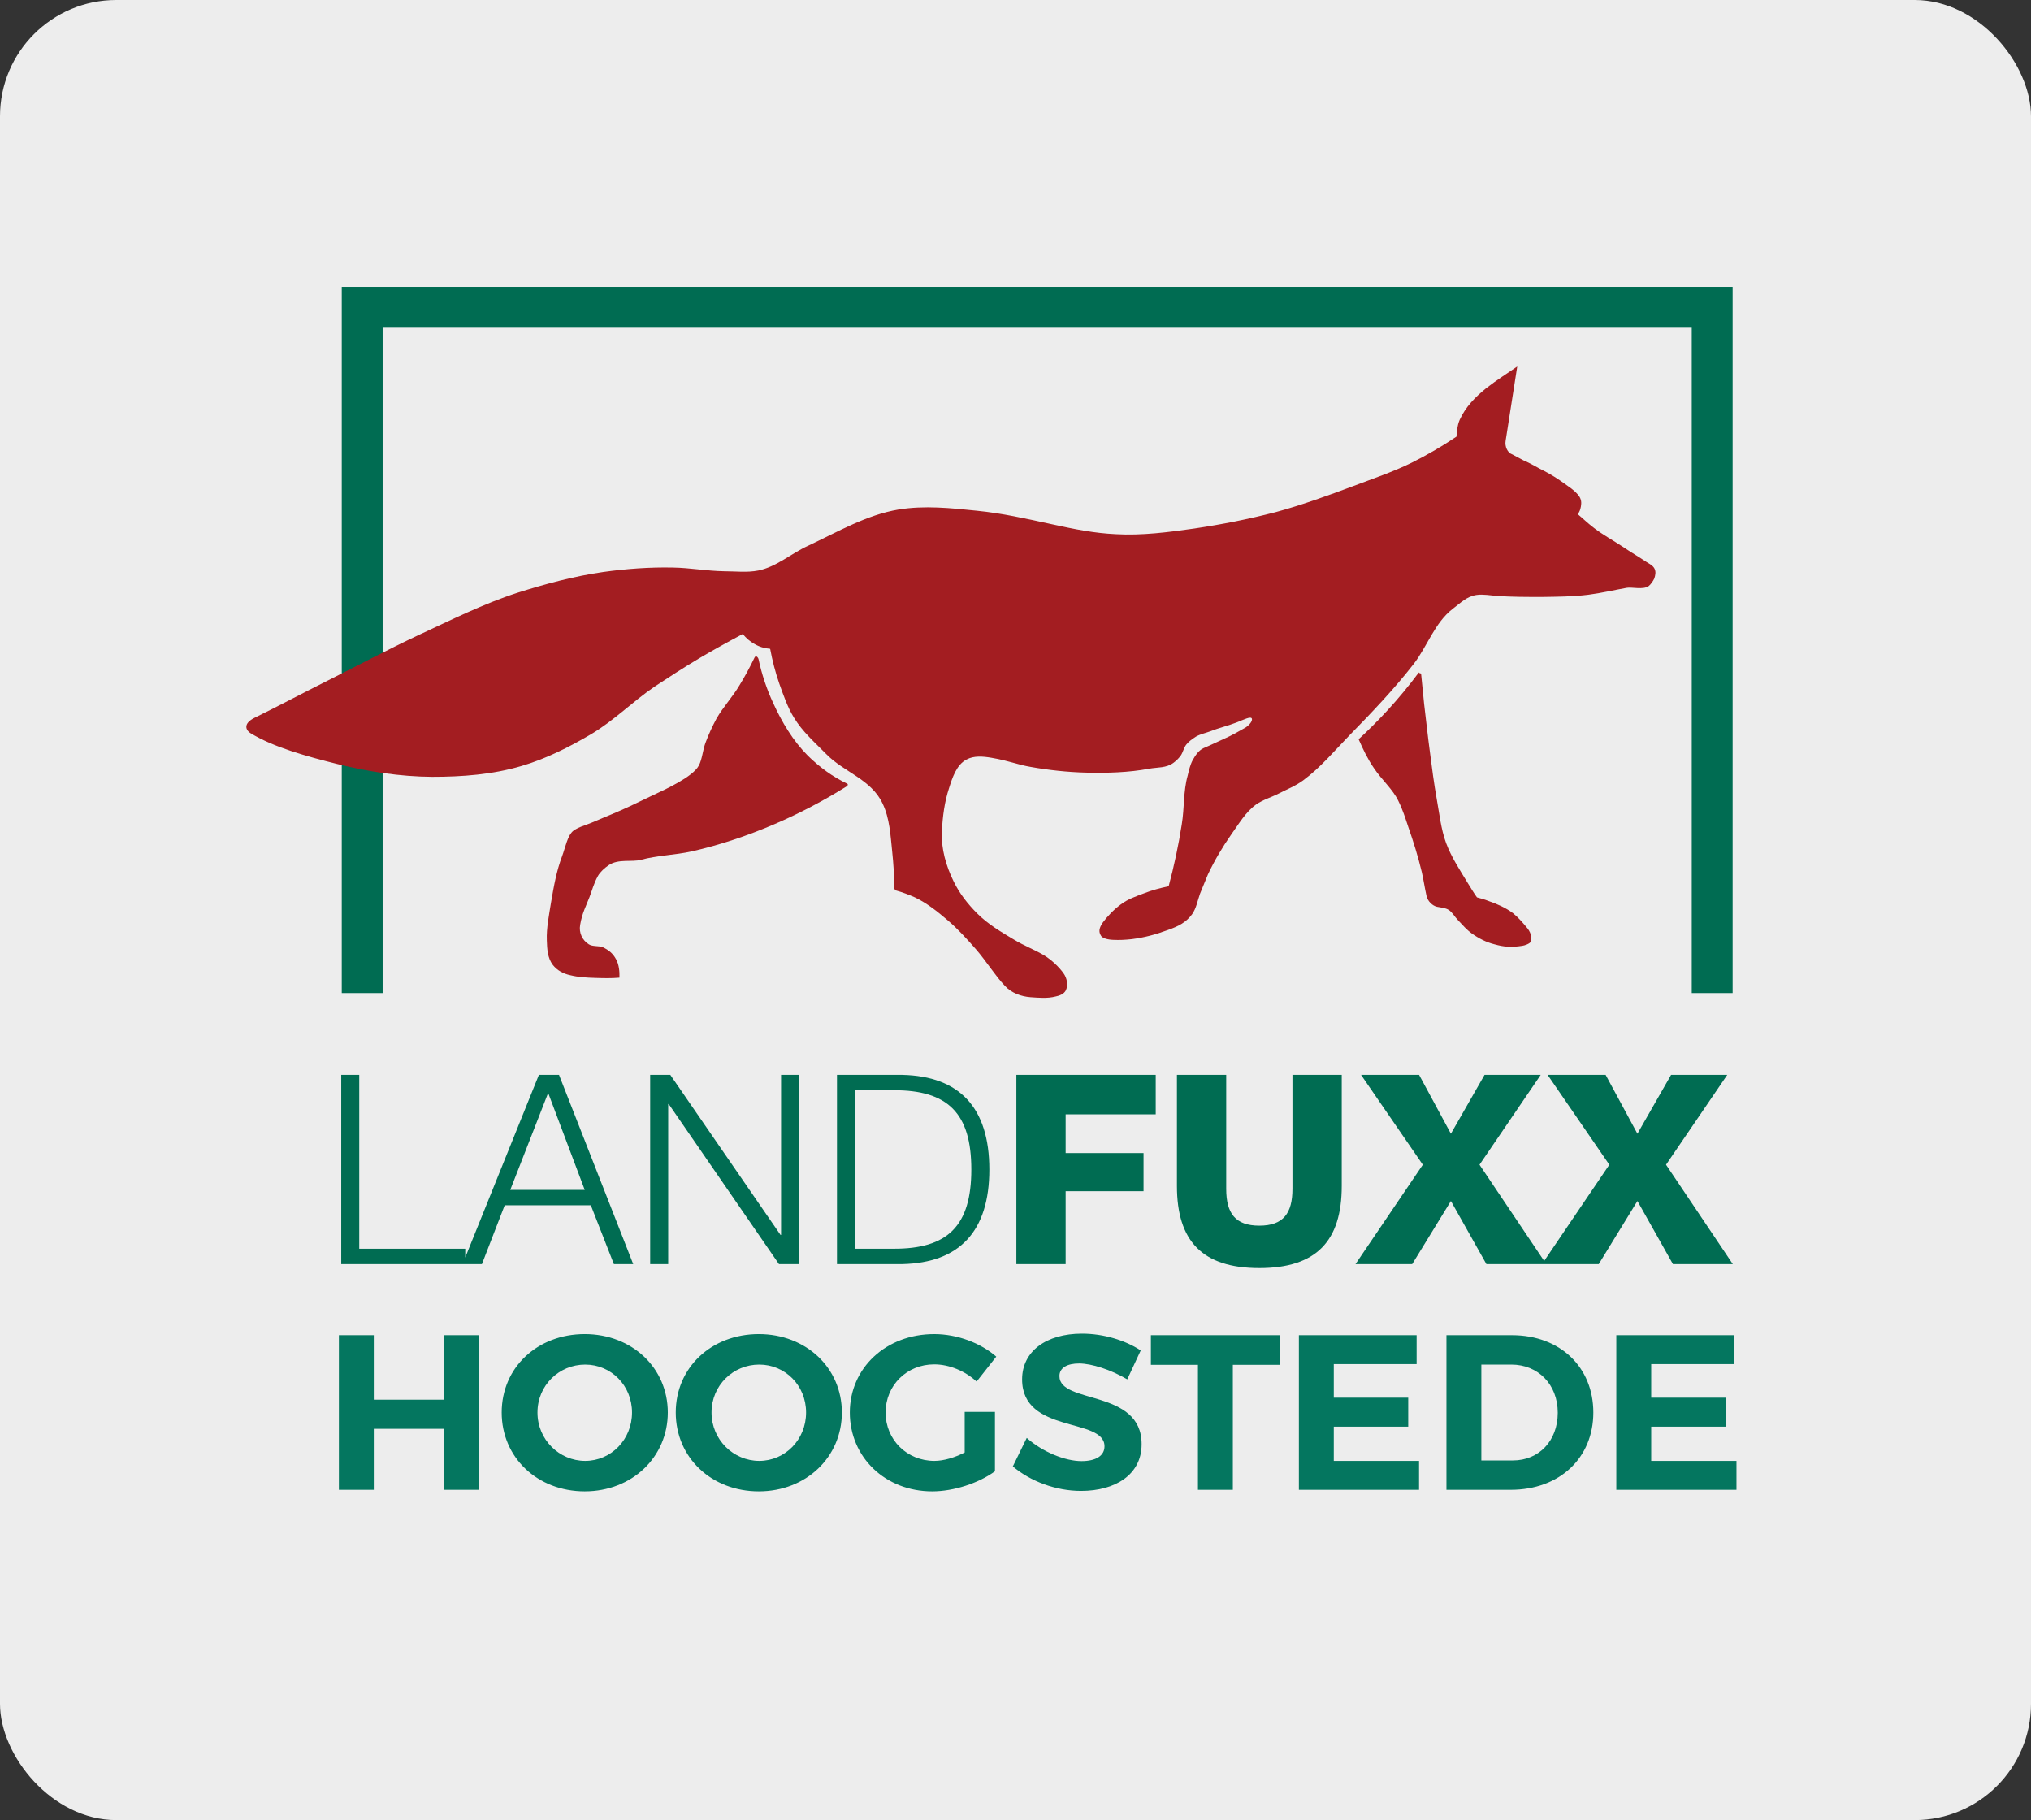 <?xml version="1.0" encoding="UTF-8"?><svg id="Ebene_1" xmlns="http://www.w3.org/2000/svg" xmlns:xlink="http://www.w3.org/1999/xlink" viewBox="0 0 1039.263 931.227"><rect x="0" y="0" width="1039.263" height="931.227" fill="#333333" stroke="none"/><defs><style>.cls-1{fill:#a31d21;}.cls-2{clip-path:url(#clippath-2);}.cls-3{clip-path:url(#clippath-6);}.cls-4{clip-path:url(#clippath-1);}.cls-5{clip-path:url(#clippath-4);}.cls-6{clip-path:url(#clippath);}.cls-7{fill:none;}.cls-8{clip-path:url(#clippath-3);}.cls-9{clip-path:url(#clippath-5);}.cls-10{fill:#006c52;}.cls-11{fill:#04765f;}.cls-12{fill:#ededed;}</style><clipPath id="clippath"><rect class="cls-7" width="1039.263" height="931.227"/></clipPath><clipPath id="clippath-1"><rect class="cls-7" width="1039.263" height="931.227"/></clipPath><clipPath id="clippath-2"><rect class="cls-7" width="1039.263" height="931.227"/></clipPath><clipPath id="clippath-3"><rect class="cls-7" width="1039.263" height="931.227"/></clipPath><clipPath id="clippath-4"><rect class="cls-7" width="1039.263" height="931.227"/></clipPath><clipPath id="clippath-5"><rect class="cls-7" width="1039.263" height="931.227"/></clipPath><clipPath id="clippath-6"><rect class="cls-7" width="1039.263" height="931.227"/></clipPath></defs><g class="cls-6"><rect class="cls-12" y="0" width="1039.263" height="931.227" rx="59.492" ry="59.492"/></g><polygon class="cls-10" points="886.589 508.106 865.671 508.106 865.671 167.667 195.789 167.667 195.789 508.106 174.872 508.106 174.872 146.75 886.589 146.75 886.589 508.106"/><g class="cls-4"><path class="cls-1" d="m388.147,337.286c1.643,7.711,4.173,15.296,7.458,22.375,4.552,9.987,10.24,19.467,17.825,27.052,5.942,5.816,12.641,10.745,20.099,14.285.632.379.128,1.139-.377,1.392-11.758,7.332-24.019,13.778-36.66,19.214-13.78,5.94-28.064,10.745-42.602,14.032-8.596,1.895-17.572,2.022-25.915,4.298-4.55,1.264-11.63-.632-16.561,2.78-2.022,1.392-4.298,3.415-5.435,5.437-2.276,4.171-2.908,7.206-4.298,10.745-1.771,4.677-3.792,8.216-4.805,14.285-.758,4.045,1.137,7.964,4.424,9.987,1.897,1.264,5.184.632,7.206,1.516,2.908,1.392,5.058,3.034,6.7,6.067,1.518,2.655,1.897,6.321,1.771,9.482-4.171.379-8.343.253-12.39.126-4.424-.126-8.722-.379-12.767-1.39-3.54-.76-6.7-2.402-8.975-5.31-2.655-3.54-2.908-8.09-3.034-12.514-.253-6.321,1.137-12.895,2.148-19.341,1.392-8.09,2.782-16.18,5.689-23.767,1.643-4.424,2.782-10.743,5.814-13.02,1.392-1.011,3.287-1.897,5.563-2.655,4.93-1.771,9.355-3.919,13.274-5.437,7.585-3.159,12.514-5.561,20.352-9.354,8.976-4.171,21.743-10.114,24.904-15.801,1.771-3.287,2.022-7.839,3.413-11.63,1.643-4.426,3.54-8.471,5.688-12.516,3.413-5.94,8.09-10.872,11.632-16.812,2.906-4.679,5.435-9.482,7.837-14.411.632-1.265,1.769-.126,2.022.884"/></g><g class="cls-2"><path class="cls-1" d="m394.088,331.977c1.137,6.068,2.655,12.009,4.677,17.825,2.15,5.94,4.173,12.009,7.458,17.319,4.426,7.33,10.745,12.767,16.561,18.709,8.975,9.227,23.007,12.893,28.821,25.281,3.668,7.586,4.047,16.308,4.931,24.651.632,5.942,1.011,11.882,1.011,17.825,0,.758.126,1.771.886,2.023,3.285.884,6.572,2.148,9.733,3.538,6.068,2.908,11.503,7.206,16.814,11.758,5.182,4.424,9.859,9.608,14.411,14.79,5.182,5.942,9.859,13.525,14.79,18.709,3.411,3.666,8.216,5.435,13.146,5.816,4.045.253,8.469.756,12.895-.381,1.769-.379,4.171-1.137,5.182-3.159,1.264-2.782.505-6.321-1.137-8.597-2.276-3.287-6.321-7.079-10.113-9.355-5.184-3.032-10.366-4.93-15.296-7.964-6.574-3.919-13.274-7.837-18.835-13.399-4.803-4.803-9.103-10.24-12.137-16.561-3.791-7.711-6.319-16.559-5.94-25.155.379-8.092,1.39-15.424,3.666-22.377,1.643-5.182,3.792-12.009,8.975-14.664,3.668-2.022,8.345-1.643,12.769-.884,8.975,1.516,13.272,3.54,20.099,4.679,9.229,1.643,18.709,2.653,28.064,2.906,10.872.253,21.87,0,32.615-2.022,4.171-.76,8.722-.253,12.388-3.034,1.392-1.013,2.655-2.276,3.666-3.666,1.137-1.644,1.516-3.919,2.782-5.563,1.39-1.769,3.161-2.908,5.056-4.171,2.276-1.264,4.803-1.769,7.206-2.655,4.424-1.769,8.597-2.655,13.527-4.55,3.54-1.39,7.458-3.413,7.837-1.895.379,1.516-2.022,3.919-3.792,4.803-3.287,1.895-6.7,3.792-9.861,5.182-3.919,1.771-6.951,3.287-11.124,5.058-2.655,1.264-4.171,3.792-5.561,6.193-1.265,2.402-1.897,5.184-2.529,7.839-2.276,8.09-1.643,16.686-3.034,25.028-1.643,10.619-3.919,21.238-6.7,31.604-4.298.884-8.596,2.022-12.767,3.666-4.045,1.518-8.09,2.908-11.63,5.561-3.666,2.655-7.079,6.321-9.229,9.229-2.022,2.908-2.274,4.803-1.011,6.827,1.011,1.771,5.182,2.148,6.574,2.148,3.034.126,5.688,0,9.227-.377,6.7-.886,11.882-2.276,18.456-4.679,5.31-1.895,9.229-3.792,12.39-8.09,2.148-3.034,2.782-6.953,4.045-10.493,1.39-3.287,2.655-6.574,4.045-9.861,3.413-7.206,7.458-14.032,11.882-20.352,3.919-5.437,7.332-11.503,12.769-15.422,3.666-2.529,7.837-3.666,11.756-5.689,4.171-2.148,8.216-3.666,12.388-6.7,8.722-6.447,15.801-14.917,23.386-22.754,11.505-11.756,22.882-23.639,33.122-36.786,6.951-8.976,10.745-21.112,19.973-28.191,4.045-3.032,7.079-6.319,12.135-7.079,3.287-.504,7.458.253,10.619.505,7.458.507,15.296.507,22.754.507,8.09-.126,15.803-.126,23.893-1.139,6.827-.884,12.514-2.274,19.594-3.54,2.529-.505,8.469,1.139,11.251-.884,1.011-.758,2.276-2.527,2.908-3.919.505-1.643.884-3.287.126-4.929-.758-1.644-2.655-2.529-4.045-3.413-4.171-2.782-8.09-5.056-12.39-7.964-4.803-3.161-9.733-5.816-14.536-9.482-3.792-2.908-5.563-4.803-8.343-7.079,1.264-1.643,1.643-3.54,1.769-5.309.126-2.023-.632-3.54-1.897-4.931-2.402-2.653-4.171-3.54-6.698-5.435-3.161-2.276-6.828-4.677-10.366-6.448-3.161-1.516-7.206-4.045-10.619-5.435l-5.689-3.034c-2.402-.758-3.919-4.045-3.413-6.953l5.942-38.052c-5.056,3.54-10.24,6.702-16.054,11.252-5.437,4.424-10.366,9.354-13.4,16.054-1.264,3.034-1.39,5.563-1.643,8.596-7.334,4.931-14.918,9.355-22.754,13.274-9.734,4.803-19.974,8.216-29.961,12.009-13.148,4.931-26.42,9.734-39.947,13.4-14.285,3.666-27.052,6.195-41.463,8.343-13.148,1.897-27.054,3.666-40.073,2.908-11.124-.505-21.112-2.529-33.247-5.182-12.769-2.782-25.157-5.563-37.923-6.827-13.4-1.392-26.925-2.782-40.073-.632-16.561,2.782-31.225,11.503-46.394,18.583-8.596,3.919-16.054,10.743-25.409,12.641-5.814,1.137-11.63.379-17.444.379-8.85-.126-17.445-1.769-26.296-1.895-11.882-.253-23.765.632-35.647,2.274-14.917,2.15-29.454,6.068-43.866,10.619-17.572,5.689-34.133,14.032-51.071,21.87-15.548,7.332-30.72,15.422-46.14,23.133-12.39,6.195-25.411,13.148-37.041,18.837-6.825,3.285-4.298,6.825-2.401,7.964,11.756,7.206,28.694,11.882,44.371,15.801,15.928,3.919,32.108,6.447,48.542,6.574,15.422,0,30.971-1.139,45.887-5.563,12.516-3.666,24.272-9.606,35.649-16.307,11.503-6.827,21.238-16.687,32.362-24.272,7.458-4.929,14.917-9.734,22.501-14.285,7.458-4.424,15.043-8.595,22.628-12.641,1.771,2.148,3.666,3.792,5.942,5.056,2.529,1.518,5.182,2.276,8.09,2.529"/></g><g class="cls-8"><path class="cls-1" d="m695.205,378.244c5.056-4.677,9.861-9.482,14.538-14.538,5.816-6.321,11.251-12.893,16.435-19.846-.507.758.884.379,1.011,1.011.505,5.056,1.011,9.985,1.516,15.169,1.013,8.343,1.897,16.814,3.034,25.157,1.013,7.837,2.022,15.675,3.413,23.512,1.39,7.585,2.15,15.422,4.803,22.628,2.782,7.458,7.206,14.032,11.251,20.732,1.518,2.402,2.908,4.803,4.552,7.079,1.895.505,3.792,1.011,5.688,1.769,4.424,1.518,8.85,3.413,12.767,6.321,2.782,2.276,5.058,4.929,7.46,7.837,2.148,2.782,2.148,5.563,1.643,6.7-.505,1.137-3.287,2.022-4.298,2.15-5.689.884-9.355.632-14.285-.76-4.171-1.011-8.09-3.034-11.63-5.561-2.655-1.897-4.803-4.424-7.079-6.827-1.643-1.644-2.782-3.919-4.677-5.182-1.771-1.139-4.173-1.265-6.068-1.644-2.276-.505-4.677-2.782-5.309-5.435-1.013-4.552-1.392-7.585-2.402-12.137-1.897-7.964-4.298-15.675-6.953-23.26-1.518-4.55-2.908-8.976-5.056-13.272-2.782-5.942-8.597-10.873-12.516-16.814-3.161-4.55-5.561-9.608-7.837-14.79"/></g><g class="cls-5"><path class="cls-10" d="m789.065,646.77h29.015l19.795-32.27,18.168,32.27h30.641l-34.167-50.843,31.321-45.964h-28.744l-17.219,30.1-16.269-30.1h-29.693l31.59,45.964-34.437,50.843Zm-95.449,0h29.015l19.795-32.27,18.168,32.27h30.641l-34.167-50.843,31.319-45.964h-28.742l-17.219,30.1-16.271-30.1h-29.693l31.592,45.964-34.437,50.843Zm-7.051-96.807h-25.219v58.302c0,12.473-4.609,18.846-16.947,18.846s-16.947-6.373-16.947-18.846v-58.302h-25.219v56.81c0,28.066,12.881,42.031,42.166,42.031s42.166-13.965,42.166-42.031v-56.81Zm-166.495,96.807h25.219v-37.285h39.861v-19.524h-39.861v-19.796h46.097v-20.202h-71.316v96.807Z"/></g><g class="cls-9"><path class="cls-10" d="m428.281,646.77h33.489c29.15-.678,44.471-16.677,44.471-48.404s-15.321-47.726-44.471-48.404h-33.489v96.807Zm9.218-88.943h19.661c27.794-.135,39.861,11.66,39.861,40.539s-12.068,40.675-39.861,40.539h-19.661v-81.079Zm-104.805,88.943h9.22v-81.892h.271l56.403,81.892h10.304v-96.807h-9.218v81.892h-.272l-56.403-81.892h-10.304v96.807Zm-52.198-87.587l18.711,49.624h-38.1l19.389-49.624Zm-43.793,87.587h9.896l11.66-30.1h44.065l11.795,30.1h9.898l-37.963-96.807h-10.304l-39.048,96.807Zm-62.096,0h63.454v-7.864h-54.234v-88.943h-9.22v96.807Z"/></g><g class="cls-3"><path class="cls-11" d="m827.068,683.146v79.121h61.487v-14.806h-43.629v-17.52h38.091v-14.806h-38.091v-17.182h42.387v-14.806h-60.245Zm-52.899,64.089h-16.164v-49.057h15.372c13.564,0,23.736,10.06,23.736,24.642,0,14.468-9.72,24.414-22.945,24.414m-.452-64.089h-33.571v79.121h32.893c24.979,0,42.273-16.276,42.273-39.561s-17.068-39.561-41.595-39.561m-109.076,0v79.121h61.489v-14.806h-43.629v-17.52h38.091v-14.806h-38.091v-17.182h42.387v-14.806h-60.247Zm-75.73,0v15.146h24.075v63.975h17.858v-63.975h24.19v-15.146h-66.123Zm-12.094,22.606l6.894-14.806c-7.912-5.2-18.988-8.592-30.066-8.592-18.31,0-30.631,9.044-30.631,23.398,0,28.032,42.161,19.328,42.161,34.249,0,4.86-4.408,7.572-11.756,7.572-8.364,0-19.892-4.634-28.031-11.868l-7.122,14.582c8.93,7.572,21.928,12.546,34.927,12.546,17.52,0,30.971-8.364,30.971-23.85.114-28.483-42.047-20.344-42.047-34.927,0-4.294,4.068-6.442,10.06-6.442,6.328,0,16.276,3.164,24.64,8.138m-83.191,37.413c-5.086,2.6-10.738,4.296-15.484,4.296-14.016,0-24.98-10.738-24.98-24.754,0-13.902,10.852-24.64,24.866-24.64,7.686,0,15.824,3.39,21.702,8.816l10.06-12.772c-8.026-7.008-20.006-11.53-31.762-11.53-24.64,0-43.177,17.294-43.177,40.127,0,22.946,18.198,40.353,42.161,40.353,10.964,0,23.736-4.182,32.101-10.286v-30.405h-15.486v20.797Zm-105.12-44.987c13.224,0,23.962,10.626,23.962,24.528s-10.738,24.754-23.962,24.754-24.414-10.852-24.414-24.754,11.076-24.528,24.414-24.528m-.226-15.598c-24.188,0-42.499,17.068-42.499,40.127s18.31,40.353,42.499,40.353,42.501-17.52,42.501-40.353-18.312-40.127-42.501-40.127m-88.843,15.598c13.224,0,23.962,10.626,23.962,24.528s-10.738,24.754-23.962,24.754-24.414-10.852-24.414-24.754,11.076-24.528,24.414-24.528m-.226-15.598c-24.188,0-42.501,17.068-42.501,40.127s18.312,40.353,42.501,40.353,42.499-17.52,42.499-40.353-18.31-40.127-42.499-40.127m-125.802.566v79.121h17.858v-31.197h35.831v31.197h17.86v-79.121h-17.86v33.005h-35.831v-33.005h-17.858Z"/></g></svg>